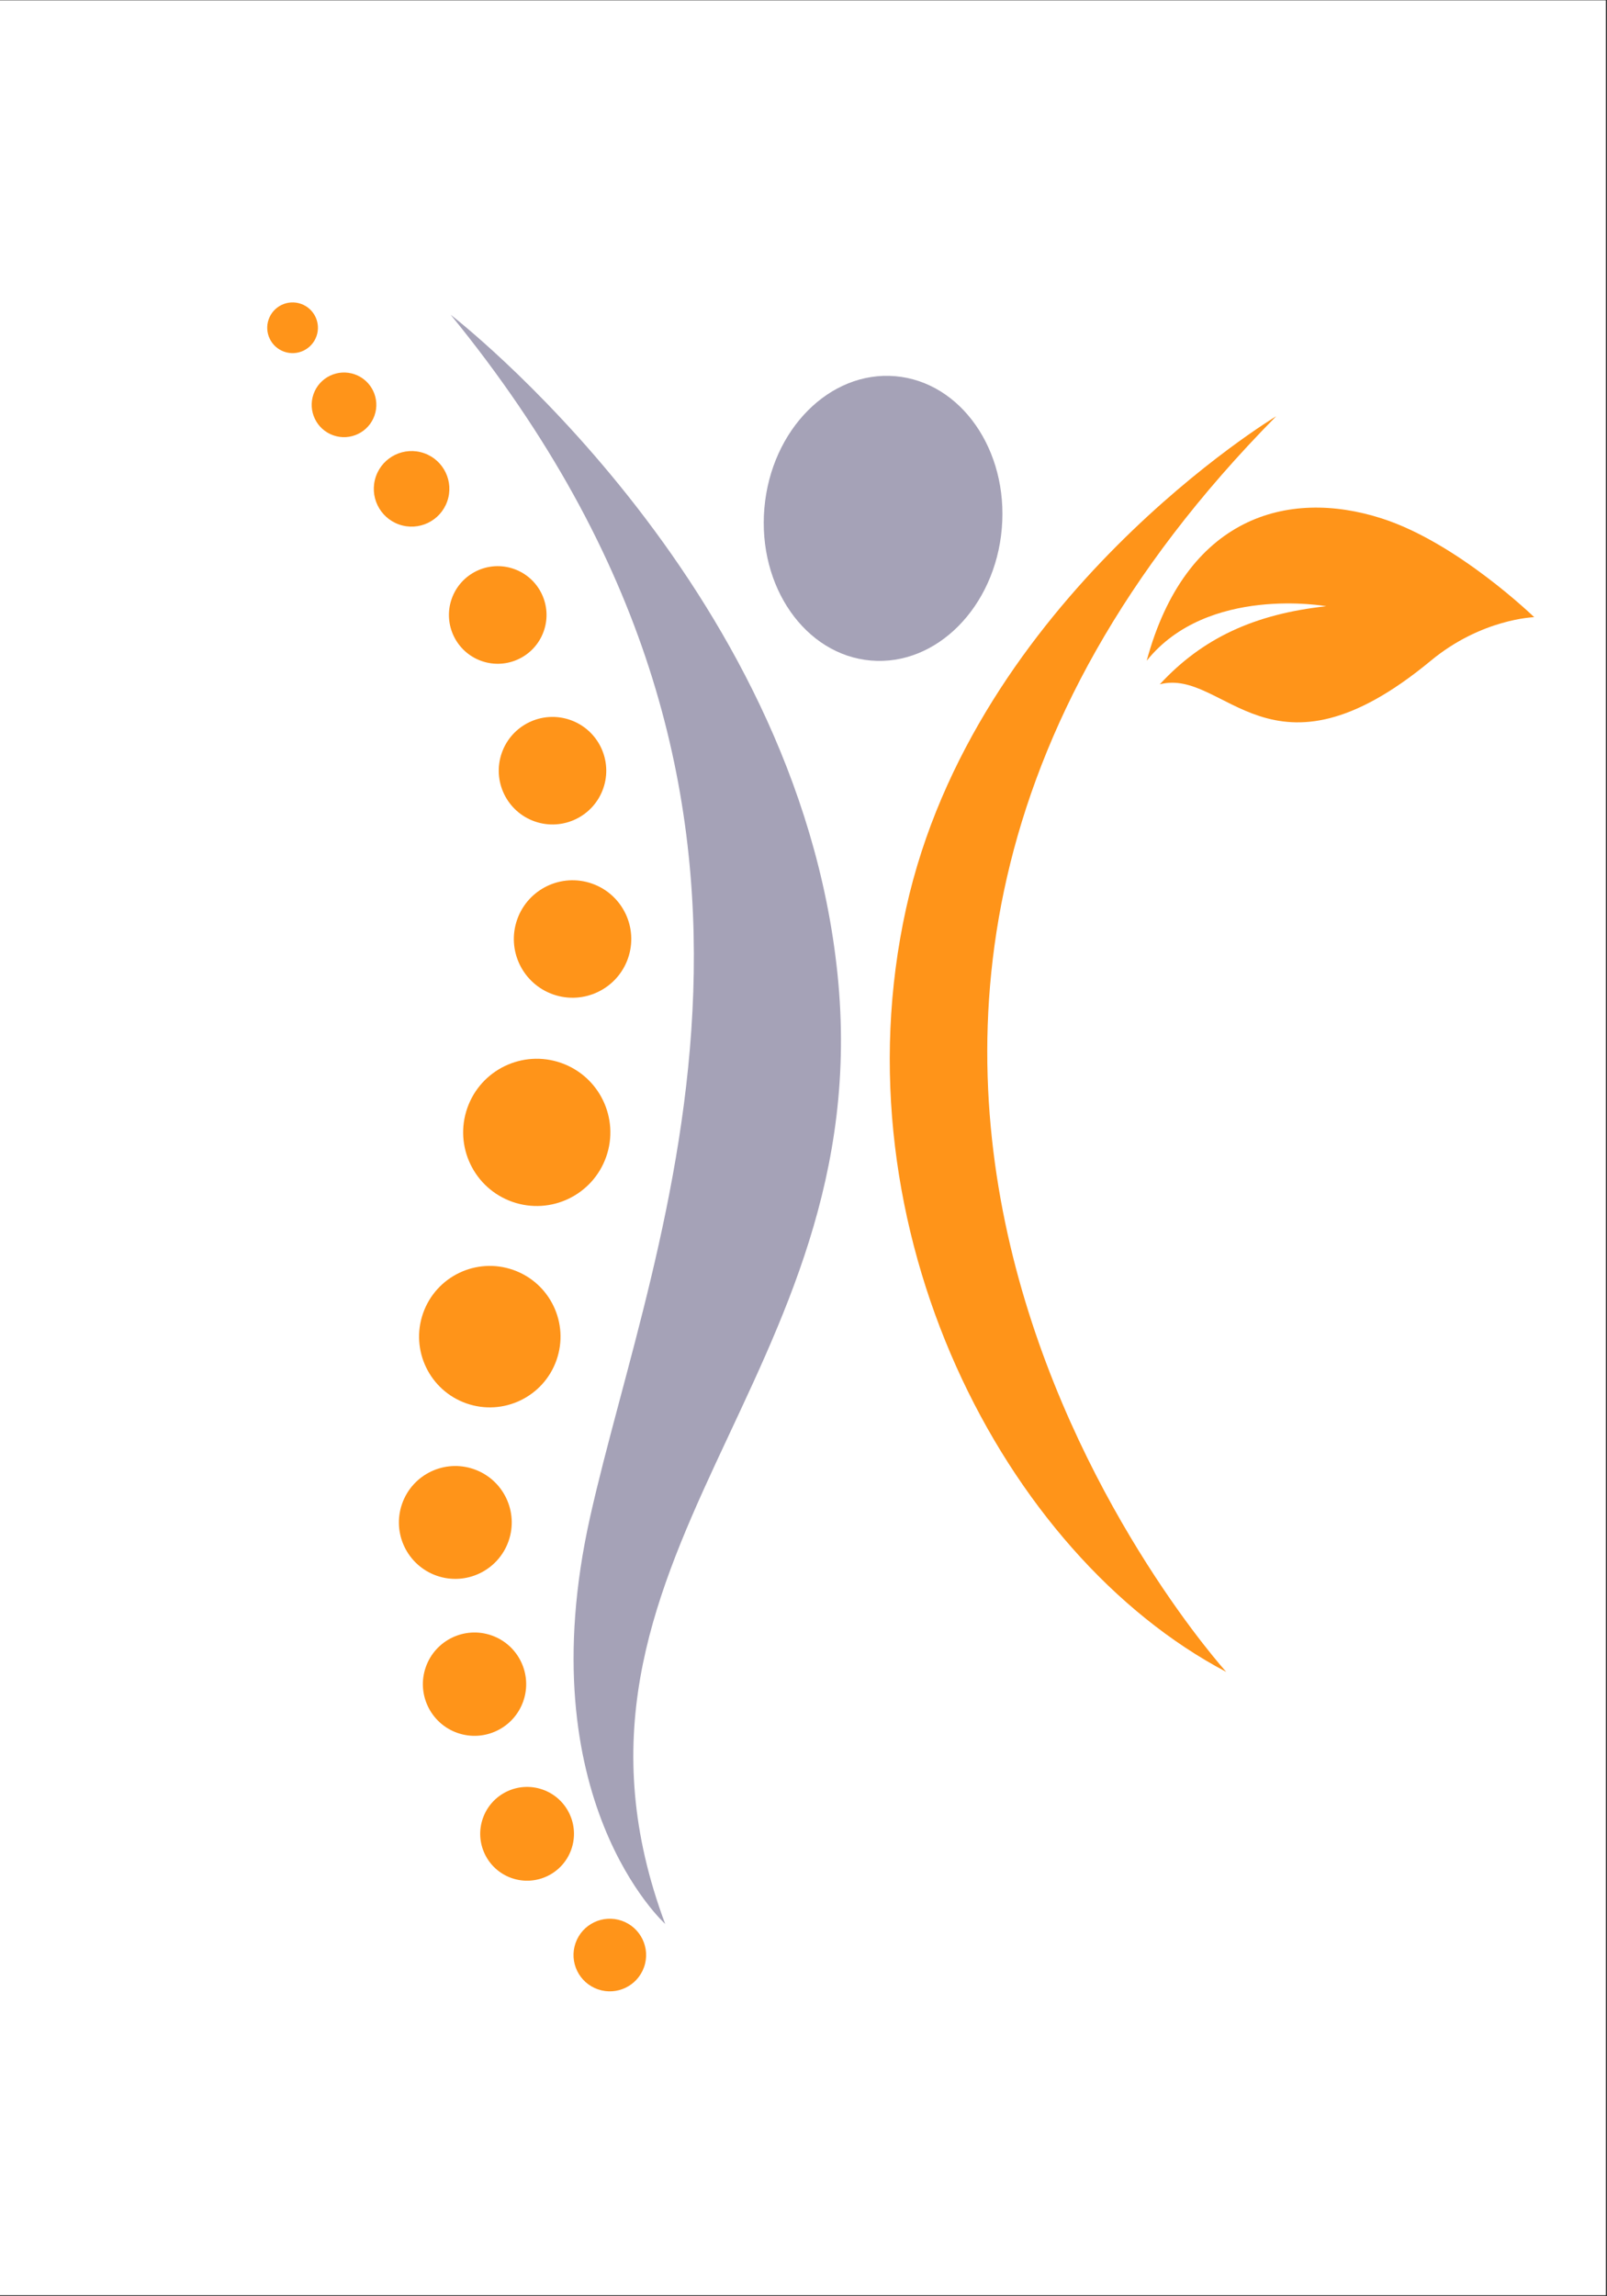 <svg xmlns="http://www.w3.org/2000/svg" xmlns:xlink="http://www.w3.org/1999/xlink" width="1323" zoomAndPan="magnify" viewBox="0 0 992.25 1417.5" height="1890" preserveAspectRatio="xMidYMid meet" version="1.0"><rect x="0" y="0" width="992.25" height="1417.5" fill="#333333" stroke="none"/><defs><g/><clipPath id="fafcfd72a2"><path d="M 0 0.285 L 991.5 0.285 L 991.5 1416.715 L 0 1416.715 Z M 0 0.285 " clip-rule="nonzero"/></clipPath></defs><g clip-path="url(#fafcfd72a2)"><path fill="#ffffff" d="M 0 0.285 L 991.5 0.285 L 991.5 1416.715 L 0 1416.715 Z M 0 0.285 " fill-opacity="1" fill-rule="nonzero"/><path fill="#ffffff" d="M 0 0.285 L 991.5 0.285 L 991.5 1416.715 L 0 1416.715 Z M 0 0.285 " fill-opacity="1" fill-rule="nonzero"/></g><path fill="#ff9419" d="M 288.539 684 C 280.246 707.688 292.723 733.613 316.406 741.91 C 340.09 750.207 366.016 737.73 374.312 714.047 C 382.605 690.363 370.129 664.434 346.445 656.141 C 322.766 647.84 296.84 660.316 288.539 684 " fill-opacity="1" fill-rule="nonzero"/><path fill="#ff9419" d="M 319.316 567.664 C 312.699 586.559 322.652 607.238 341.547 613.863 C 360.441 620.48 381.125 610.531 387.742 591.637 C 394.363 572.738 384.41 552.059 365.516 545.438 C 346.617 538.816 325.938 548.77 319.316 567.664 " fill-opacity="1" fill-rule="nonzero"/><path fill="#ff9419" d="M 309.824 464.785 C 303.77 482.082 312.879 501.02 330.176 507.078 C 347.477 513.137 366.41 504.023 372.469 486.727 C 378.527 469.426 369.414 450.492 352.117 444.434 C 334.816 438.371 315.887 447.488 309.824 464.785 " fill-opacity="1" fill-rule="nonzero"/><path fill="#ff9419" d="M 278.895 369.672 C 273.395 385.375 281.668 402.559 297.367 408.059 C 313.07 413.555 330.258 405.289 335.758 389.586 C 341.258 373.887 332.988 356.691 317.285 351.191 C 301.582 345.695 284.395 353.965 278.895 369.672 " fill-opacity="1" fill-rule="nonzero"/><path fill="#ff9419" d="M 232.121 294.051 C 227.863 306.215 234.266 319.523 246.426 323.781 C 258.582 328.035 271.891 321.637 276.148 309.477 C 280.41 297.316 274.004 284.004 261.848 279.75 C 249.688 275.492 236.379 281.891 232.121 294.051 " fill-opacity="1" fill-rule="nonzero"/><path fill="#ff9419" d="M 343.629 839.566 C 351.609 816.816 339.633 791.906 316.879 783.922 C 294.129 775.941 269.211 787.918 261.23 810.668 C 253.25 833.422 265.227 858.34 287.977 866.32 C 310.734 874.305 335.648 862.32 343.629 839.566 " fill-opacity="1" fill-rule="nonzero"/><path fill="#ff9419" d="M 314.012 951.34 C 320.375 933.188 310.82 913.309 292.672 906.949 C 274.52 900.574 254.641 910.129 248.273 928.285 C 241.906 946.438 251.461 966.312 269.613 972.688 C 287.766 979.047 307.641 969.488 314.012 951.34 " fill-opacity="1" fill-rule="nonzero"/><path fill="#ff9419" d="M 323.09 1050.195 C 328.918 1033.578 320.172 1015.387 303.551 1009.551 C 286.938 1003.723 268.734 1012.469 262.91 1029.09 C 257.078 1045.707 265.824 1063.906 282.445 1069.738 C 299.062 1075.562 317.262 1066.82 323.09 1050.195 " fill-opacity="1" fill-rule="nonzero"/><path fill="#ff9419" d="M 352.77 1141.605 C 358.062 1126.516 350.121 1109.996 335.035 1104.707 C 319.953 1099.41 303.434 1107.355 298.145 1122.445 C 292.852 1137.523 300.789 1154.043 315.875 1159.336 C 330.961 1164.625 347.48 1156.684 352.77 1141.605 " fill-opacity="1" fill-rule="nonzero"/><path fill="#ff9419" d="M 397.684 1214.273 C 401.781 1202.598 395.629 1189.805 383.949 1185.703 C 372.27 1181.609 359.477 1187.758 355.383 1199.438 C 351.285 1211.113 357.434 1223.906 369.113 1228.004 C 380.793 1232.105 393.582 1225.953 397.684 1214.273 " fill-opacity="1" fill-rule="nonzero"/><path fill="#a5a2b7" d="M 410.723 1187.652 C 410.723 1187.652 325.305 1110.824 364.398 936.301 C 403.562 761.434 523.715 494.719 278.27 194.305 C 278.27 194.305 492.047 358.66 517.109 601.164 C 542.93 851.004 326.211 961.559 410.723 1187.652 " fill-opacity="1" fill-rule="nonzero"/><path fill="#ff9419" d="M 757.145 1032.062 C 757.145 1032.062 405.465 644.121 787.977 256.969 C 787.977 256.969 601.758 368.957 559.465 560.812 C 515.887 758.473 619.5 959.602 757.145 1032.062 " fill-opacity="1" fill-rule="nonzero"/><path fill="#ff9419" d="M 193.578 243.309 C 189.934 253.707 195.41 265.102 205.812 268.742 C 216.215 272.387 227.602 266.906 231.242 256.504 C 234.887 246.102 229.406 234.719 219.008 231.074 C 208.605 227.434 197.219 232.906 193.578 243.309 " fill-opacity="1" fill-rule="nonzero"/><path fill="#ff9419" d="M 165.887 197.16 C 163.027 205.316 167.324 214.254 175.48 217.109 C 183.641 219.969 192.57 215.668 195.426 207.512 C 198.285 199.352 193.988 190.43 185.828 187.562 C 177.672 184.707 168.742 189.004 165.887 197.16 " fill-opacity="1" fill-rule="nonzero"/><path fill="#a5a2b7" d="M 471.969 313.688 C 467.797 362.156 497.234 404.27 537.715 407.754 C 578.195 411.234 614.387 374.766 618.562 326.297 C 622.734 277.832 593.293 235.719 552.816 232.23 C 512.336 228.754 476.141 265.223 471.969 313.688 " fill-opacity="1" fill-rule="nonzero"/><path fill="#ff9419" d="M 818.922 374.23 C 774.703 379.012 742.445 393.902 716.129 422.422 C 756.309 412.027 784.266 489.965 883.453 407.867 C 914.879 381.871 947.301 380.992 947.301 380.992 C 947.301 380.992 900.043 335.105 853.266 320.059 C 794.676 301.215 731.957 319.465 708.039 407.867 C 745.625 360.98 818.922 374.23 818.922 374.23 " fill-opacity="1" fill-rule="nonzero"/><g fill="#ffffff" fill-opacity="1"><g transform="translate(39.49, 684.58)"><g><path d="M 1.562 0.062 C 1.344 0.062 1.172 0 1.047 -0.125 C 0.922 -0.25 0.859 -0.414 0.859 -0.625 C 0.859 -0.82 0.922 -0.984 1.047 -1.109 C 1.172 -1.242 1.344 -1.312 1.562 -1.312 C 1.789 -1.312 1.969 -1.25 2.094 -1.125 C 2.227 -1.008 2.297 -0.848 2.297 -0.641 C 2.297 -0.43 2.227 -0.258 2.094 -0.125 C 1.969 0 1.789 0.062 1.562 0.062 Z M 1.562 0.062 "/></g></g><g transform="translate(42.635, 684.58)"><g><path d="M 1.562 0.062 C 1.344 0.062 1.172 0 1.047 -0.125 C 0.922 -0.25 0.859 -0.414 0.859 -0.625 C 0.859 -0.82 0.922 -0.984 1.047 -1.109 C 1.172 -1.242 1.344 -1.312 1.562 -1.312 C 1.789 -1.312 1.969 -1.25 2.094 -1.125 C 2.227 -1.008 2.297 -0.848 2.297 -0.641 C 2.297 -0.43 2.227 -0.258 2.094 -0.125 C 1.969 0 1.789 0.062 1.562 0.062 Z M 1.562 0.062 "/></g></g><g transform="translate(45.781, 684.58)"><g><path d="M 1.562 0.062 C 1.344 0.062 1.172 0 1.047 -0.125 C 0.922 -0.25 0.859 -0.414 0.859 -0.625 C 0.859 -0.82 0.922 -0.984 1.047 -1.109 C 1.172 -1.242 1.344 -1.312 1.562 -1.312 C 1.789 -1.312 1.969 -1.25 2.094 -1.125 C 2.227 -1.008 2.297 -0.848 2.297 -0.641 C 2.297 -0.43 2.227 -0.258 2.094 -0.125 C 1.969 0 1.789 0.062 1.562 0.062 Z M 1.562 0.062 "/></g></g></g></svg>